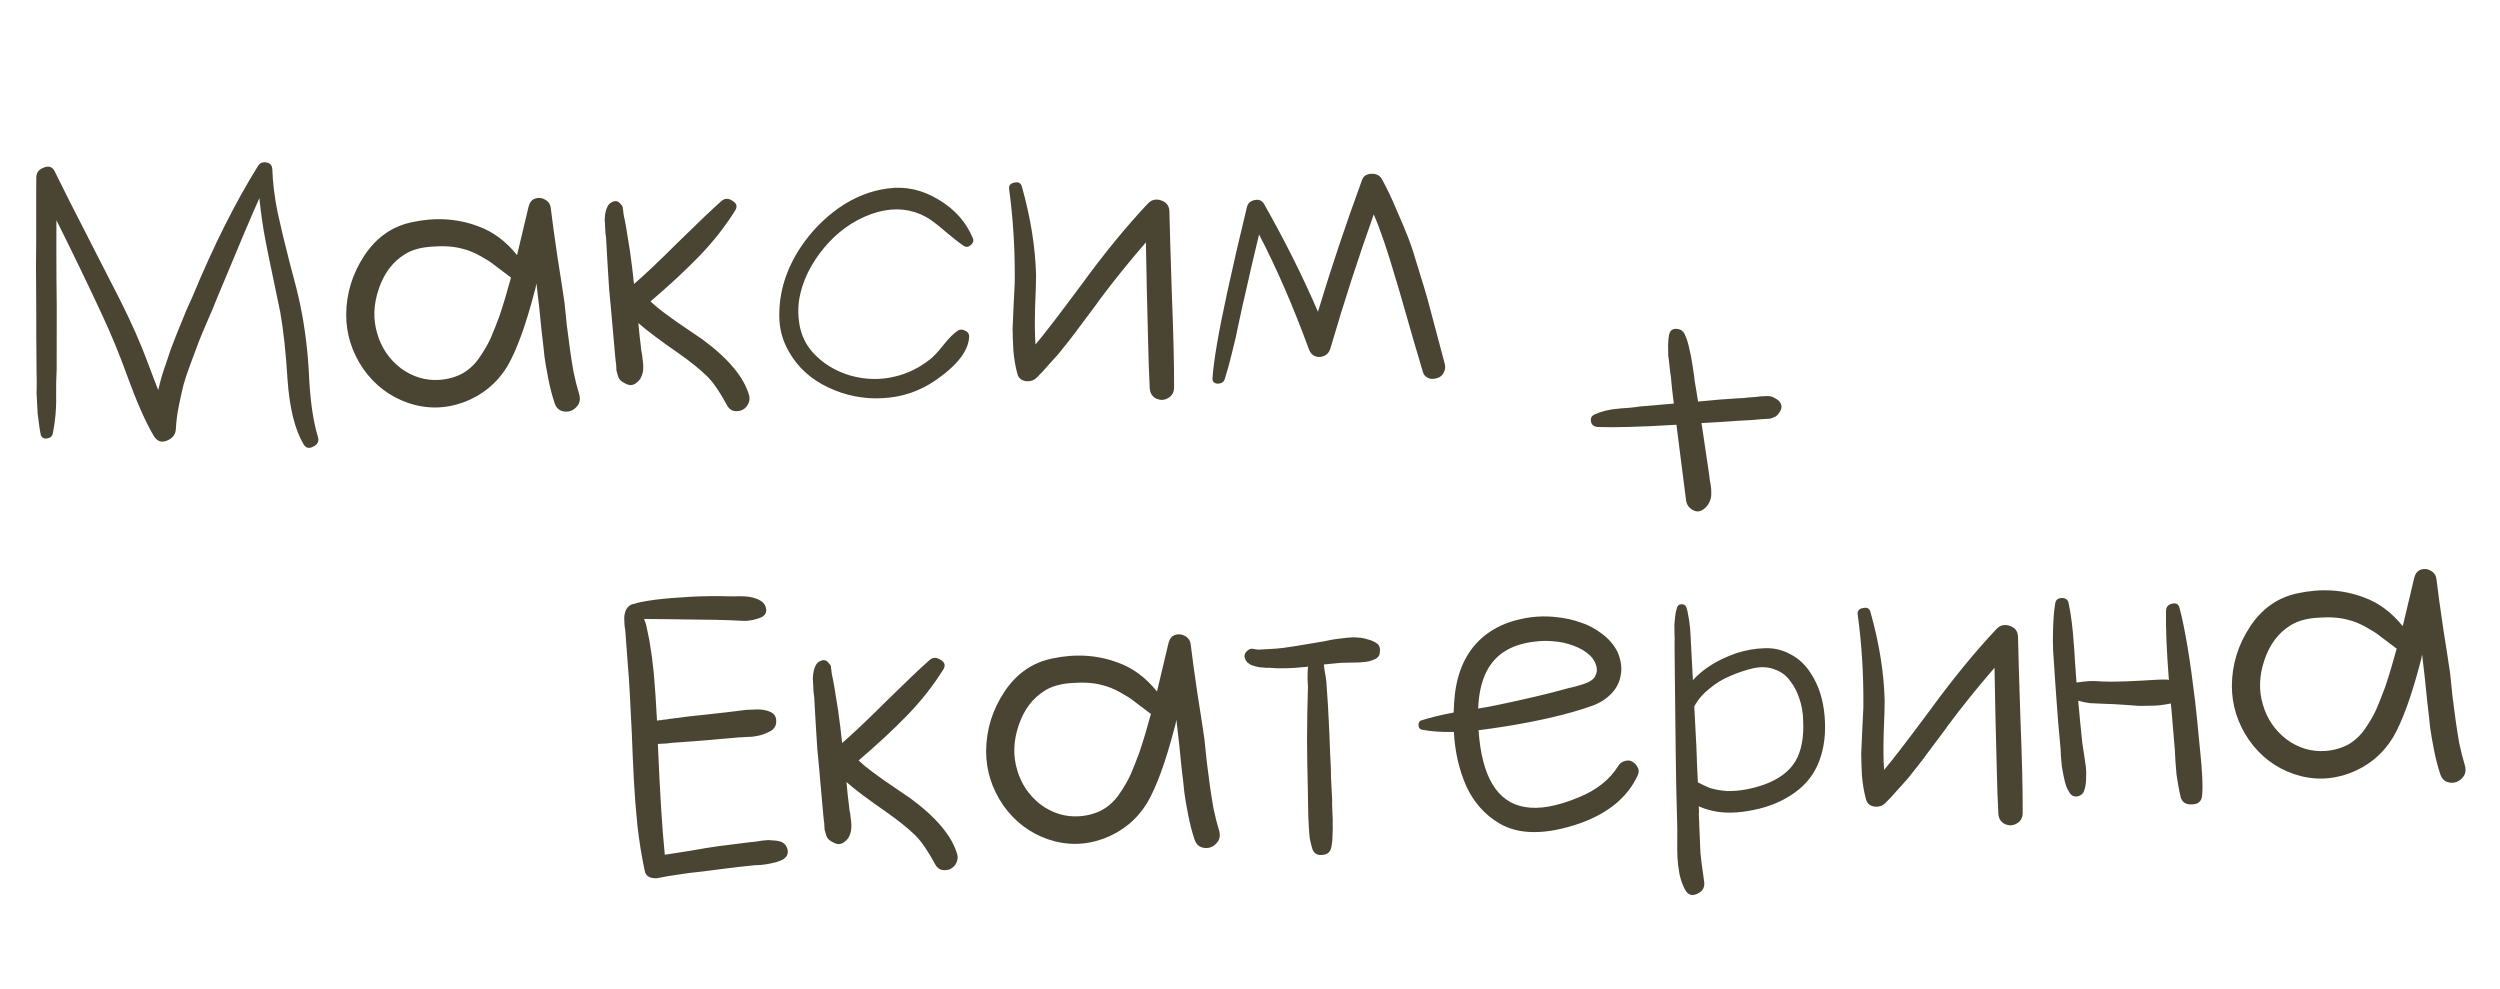 <?xml version="1.0" encoding="UTF-8"?> <svg xmlns="http://www.w3.org/2000/svg" width="263" height="104" viewBox="0 0 263 104" fill="none"><path d="M33.448 45.96C33.58 46.433 33.411 46.776 32.941 46.988C32.499 47.224 32.161 47.135 31.926 46.72C31.018 45.193 30.458 42.925 30.247 39.919C30.07 37.044 29.812 34.668 29.473 32.79C29.293 31.891 29.025 30.61 28.671 28.946C28.315 27.256 28.063 26.014 27.915 25.221C27.659 23.899 27.449 22.441 27.285 20.848C26.567 22.434 25.058 25.998 22.759 31.539C22.618 31.921 22.322 32.63 21.869 33.669C21.416 34.707 21.096 35.472 20.908 35.962C20.72 36.453 20.45 37.175 20.1 38.127C19.748 39.054 19.482 39.842 19.302 40.492C19.148 41.115 18.986 41.844 18.816 42.681C18.646 43.518 18.542 44.324 18.503 45.101C18.48 45.689 18.168 46.106 17.567 46.351C16.992 46.595 16.529 46.432 16.179 45.863C15.33 44.439 14.391 42.312 13.361 39.482C12.549 37.228 11.647 35.046 10.655 32.935C9.3 30.015 7.728 26.759 5.937 23.168C5.929 24.023 5.926 24.985 5.928 26.053C5.931 27.121 5.935 28.215 5.94 29.337C5.944 30.431 5.954 31.379 5.969 32.179C5.966 34.155 5.963 36.398 5.961 38.908C5.944 39.096 5.928 39.538 5.911 40.233C5.919 40.9 5.917 41.381 5.906 41.675C5.92 41.941 5.914 42.342 5.889 42.878C5.864 43.413 5.822 43.896 5.765 44.326C5.707 44.757 5.636 45.188 5.552 45.619C5.487 45.916 5.269 46.088 4.898 46.134C4.552 46.152 4.344 46.003 4.274 45.686C4.201 45.316 4.141 44.932 4.093 44.534C4.046 44.136 4.001 43.791 3.959 43.5C3.943 43.207 3.923 42.821 3.898 42.341C3.873 41.862 3.855 41.516 3.844 41.303C3.859 41.088 3.866 40.701 3.863 40.14C3.859 39.553 3.853 39.179 3.844 39.02C3.818 36.484 3.807 34.242 3.812 32.292C3.8 31.038 3.791 29.596 3.786 27.967C3.807 26.337 3.814 24.695 3.808 23.04C3.801 21.384 3.805 19.929 3.819 18.673C3.819 18.166 4.082 17.818 4.606 17.63C5.129 17.416 5.509 17.543 5.747 18.011C6.585 19.73 7.807 22.149 9.412 25.269C11.018 28.39 12.089 30.483 12.625 31.55C13.818 33.917 14.787 36.109 15.534 38.127C16.061 39.541 16.433 40.509 16.647 41.032C16.755 40.546 16.877 40.072 17.013 39.611C17.149 39.15 17.311 38.661 17.497 38.144C17.682 37.6 17.832 37.151 17.947 36.798C18.087 36.417 18.275 35.927 18.511 35.327C18.772 34.699 18.949 34.262 19.043 34.017C19.162 33.744 19.364 33.253 19.647 32.544C19.957 31.833 20.16 31.382 20.257 31.19C22.461 25.867 24.758 21.287 27.147 17.45C27.345 17.146 27.632 17.024 28.009 17.085C28.413 17.144 28.626 17.386 28.648 17.812C28.696 19.225 28.882 20.737 29.206 22.349C29.558 23.96 29.985 25.74 30.488 27.689C31.016 29.611 31.387 31.101 31.603 32.157C32.071 34.456 32.368 36.817 32.495 39.24C32.616 42.065 32.934 44.304 33.448 45.96ZM60.93 41.475C61.093 42.027 60.983 42.487 60.602 42.854C60.247 43.22 59.814 43.363 59.303 43.283C58.818 43.202 58.495 42.898 58.334 42.372C58.08 41.611 57.862 40.768 57.68 39.843C57.498 38.918 57.364 38.137 57.277 37.501C57.217 36.863 57.117 35.974 56.977 34.833C56.863 33.664 56.779 32.841 56.728 32.363C56.637 31.646 56.539 30.797 56.434 29.814C56.372 30.165 56.307 30.449 56.238 30.666C55.304 34.24 54.347 36.867 53.367 38.547C52.284 40.313 50.761 41.568 48.797 42.311C46.832 43.029 44.871 43.051 42.913 42.379C40.982 41.706 39.41 40.507 38.198 38.781C37.011 37.028 36.418 35.136 36.419 33.107C36.435 30.863 37.074 28.786 38.335 26.878C39.597 24.969 41.272 23.8 43.359 23.37C45.814 22.841 48.132 22.986 50.311 23.807C51.862 24.366 53.224 25.377 54.395 26.837C54.482 26.459 54.887 24.755 55.609 21.727C55.72 21.294 55.946 21.015 56.287 20.89C56.654 20.764 57.003 20.799 57.334 20.995C57.691 21.19 57.893 21.487 57.941 21.885C58.085 23.106 58.323 24.842 58.655 27.095C59.013 29.346 59.256 30.922 59.383 31.823C59.436 32.328 59.518 33.124 59.629 34.213C59.764 35.274 59.875 36.123 59.962 36.759C60.049 37.396 60.169 38.164 60.323 39.064C60.502 39.935 60.705 40.739 60.93 41.475ZM52.565 33.182C52.958 32.013 53.355 30.683 53.758 29.194C53.675 29.145 53.606 29.095 53.55 29.044C52.798 28.47 52.27 28.07 51.965 27.846C51.658 27.595 51.174 27.286 50.514 26.92C49.854 26.554 49.24 26.306 48.673 26.176C47.805 25.927 46.76 25.849 45.536 25.94C44.338 26.002 43.364 26.267 42.614 26.734C41.32 27.522 40.396 28.746 39.842 30.404C39.287 32.035 39.235 33.6 39.688 35.098C40.112 36.571 40.936 37.783 42.161 38.734C43.411 39.656 44.781 40.065 46.271 39.96C47.175 39.886 47.977 39.657 48.678 39.273C49.378 38.863 49.963 38.312 50.434 37.619C50.93 36.899 51.322 36.224 51.61 35.595C51.896 34.939 52.214 34.135 52.565 33.182ZM78.806 41.58C78.908 42.002 78.822 42.393 78.547 42.755C78.271 43.09 77.919 43.255 77.492 43.251C77.066 43.273 76.735 43.077 76.5 42.662C75.731 41.234 75.022 40.203 74.375 39.569C73.644 38.86 72.681 38.082 71.489 37.237C69.411 35.797 67.965 34.711 67.153 33.979C67.273 35.255 67.351 35.985 67.387 36.17C67.396 36.33 67.422 36.569 67.465 36.887C67.534 37.177 67.574 37.442 67.587 37.682C67.625 37.893 67.651 38.146 67.667 38.438C67.68 38.705 67.666 38.946 67.624 39.162C67.582 39.377 67.5 39.595 67.378 39.816C67.255 40.009 67.09 40.178 66.884 40.322C66.576 40.552 66.23 40.57 65.846 40.376C65.627 40.281 65.448 40.17 65.307 40.044C65.167 39.918 65.064 39.736 64.998 39.5C64.931 39.236 64.882 39.065 64.851 38.987C64.846 38.88 64.833 38.64 64.814 38.268C64.786 38.242 64.7 37.379 64.558 35.677C64.291 32.62 64.133 30.893 64.086 30.495C63.953 28.473 63.845 26.662 63.761 25.064C63.756 24.958 63.733 24.772 63.692 24.507C63.678 24.241 63.666 24.001 63.654 23.788C63.643 23.575 63.631 23.336 63.617 23.069C63.628 22.775 63.655 22.533 63.699 22.344C63.741 22.128 63.81 21.924 63.907 21.732C64.004 21.54 64.13 21.4 64.286 21.312C64.726 21.049 65.077 21.124 65.339 21.537C65.365 21.536 65.379 21.548 65.381 21.575C65.409 21.6 65.423 21.613 65.423 21.613C65.51 21.742 65.543 21.874 65.524 22.008C65.553 22.06 65.574 22.206 65.587 22.445C65.624 22.657 65.643 22.763 65.643 22.763C65.676 22.868 65.748 23.238 65.862 23.873C65.939 24.323 66.077 25.183 66.278 26.455C66.447 27.648 66.587 28.788 66.697 29.878C67.822 28.911 69.373 27.441 71.353 25.468C73.359 23.493 74.86 22.066 75.855 21.186C76.211 20.847 76.61 20.826 77.053 21.123C77.521 21.393 77.607 21.749 77.309 22.192C76.275 23.848 75.023 25.436 73.554 26.955C72.11 28.446 70.404 30.03 68.435 31.709C68.801 32.064 69.234 32.428 69.734 32.803C70.235 33.177 70.679 33.501 71.067 33.774C71.455 34.047 71.926 34.37 72.48 34.742C73.033 35.113 73.49 35.423 73.85 35.671C76.6 37.69 78.252 39.66 78.806 41.58ZM102.336 25.046C102.457 25.306 102.389 25.55 102.134 25.777C101.879 26.004 101.627 26.031 101.377 25.857C100.991 25.61 100.364 25.122 99.498 24.393C98.631 23.638 97.936 23.113 97.413 22.82C95.901 21.992 94.236 21.812 92.418 22.281C91.444 22.546 90.504 22.955 89.599 23.51C88.719 24.064 87.926 24.719 87.218 25.477C86.51 26.236 85.899 27.055 85.384 27.937C84.821 28.901 84.42 29.91 84.181 30.964C83.941 31.991 83.917 33.061 84.109 34.172C84.299 35.257 84.75 36.208 85.46 37.025C86.51 38.199 87.835 39.024 89.435 39.501C91.034 39.951 92.598 39.989 94.127 39.615C95.473 39.304 96.723 38.691 97.876 37.776C98.21 37.519 98.665 37.028 99.241 36.303C99.843 35.551 100.35 35.043 100.764 34.781C100.996 34.636 101.25 34.636 101.525 34.782C101.798 34.901 101.942 35.093 101.956 35.36C101.926 36.83 100.778 38.359 98.511 39.946C96.785 41.158 94.87 41.806 92.765 41.89C90.821 41.992 88.931 41.61 87.097 40.745C85.289 39.878 83.929 38.641 83.017 37.033C82.343 35.894 81.998 34.657 81.981 33.322C81.965 31.988 82.152 30.71 82.542 29.488C82.931 28.266 83.498 27.101 84.241 25.994C85.331 24.361 86.674 22.983 88.27 21.857C89.893 20.731 91.607 20.054 93.411 19.826C95.24 19.57 97.009 19.957 98.719 20.989C100.427 21.995 101.633 23.347 102.336 25.046ZM120.775 21.396C121.155 21.002 121.617 20.898 122.161 21.083C122.704 21.268 122.991 21.64 123.02 22.199C123.052 23.826 123.139 26.759 123.281 30.998C123.448 35.208 123.525 38.462 123.512 40.759C123.512 41.266 123.305 41.638 122.89 41.873C122.502 42.107 122.089 42.129 121.652 41.938C121.241 41.746 121.009 41.398 120.956 40.893C120.875 39.348 120.818 37.749 120.785 36.095C120.75 34.415 120.702 32.481 120.641 30.295C120.606 28.107 120.576 26.506 120.549 25.493C118.737 27.591 117.107 29.612 115.66 31.557C115.537 31.751 115.2 32.209 114.651 32.932C114.101 33.655 113.727 34.155 113.528 34.433C113.354 34.682 113.029 35.113 112.554 35.725C112.079 36.338 111.69 36.826 111.389 37.188C111.086 37.525 110.72 37.931 110.291 38.408C109.889 38.883 109.484 39.318 109.078 39.713C108.774 40.023 108.38 40.15 107.896 40.095C107.411 40.014 107.116 39.736 107.011 39.261C106.812 38.523 106.677 37.716 106.604 36.839C106.558 35.96 106.531 35.2 106.525 34.559C106.544 33.918 106.581 33.088 106.634 32.07C106.687 31.026 106.725 30.236 106.751 29.701C106.786 26.308 106.588 23.034 106.156 19.879C106.11 19.507 106.298 19.284 106.721 19.208C107.143 19.106 107.405 19.253 107.506 19.648C108.424 22.911 108.92 26.009 108.994 28.943C108.997 29.503 108.963 30.64 108.892 32.352C108.847 34.037 108.862 35.332 108.936 36.236C109.816 35.201 111.441 33.087 113.81 29.892C116.177 26.643 118.499 23.811 120.775 21.396ZM151.995 38.305C152.063 38.595 152.037 38.863 151.917 39.11C151.823 39.355 151.672 39.537 151.465 39.654C151.257 39.772 151.034 39.837 150.794 39.85C150.556 39.889 150.326 39.834 150.105 39.686C149.884 39.564 149.74 39.358 149.672 39.068C149.412 38.2 149.104 37.161 148.747 35.952C148.389 34.715 148.046 33.518 147.718 32.361C147.39 31.203 147.081 30.151 146.791 29.205C145.946 26.312 145.188 24.095 144.52 22.555C142.891 27.126 141.374 31.812 139.97 36.612C139.813 37.181 139.442 37.494 138.857 37.551C138.298 37.581 137.91 37.307 137.693 36.731C136.041 32.225 134.295 28.204 132.454 24.669C131.927 26.833 131.437 28.941 130.983 30.994C130.873 31.428 130.667 32.346 130.367 33.751C130.092 35.127 129.832 36.275 129.586 37.196C129.367 38.115 129.12 39.01 128.845 39.879C128.729 40.205 128.47 40.366 128.07 40.36C127.694 40.326 127.523 40.121 127.557 39.746C127.676 37.95 128.188 34.973 129.091 30.813C129.737 27.842 130.433 24.828 131.181 21.771C131.293 21.365 131.561 21.124 131.984 21.049C132.406 20.946 132.733 21.076 132.966 21.438C135.173 25.328 137.067 29.114 138.648 32.796C140.059 28.129 141.606 23.508 143.289 18.934C143.428 18.526 143.75 18.309 144.256 18.282C144.762 18.256 145.132 18.437 145.366 18.825C145.897 19.785 146.407 20.853 146.896 22.029C147.412 23.204 147.823 24.184 148.132 24.969C148.44 25.754 148.821 26.922 149.277 28.474C149.758 30.024 150.066 31.049 150.199 31.55C150.33 32.023 150.646 33.209 151.146 35.105C151.646 37.001 151.929 38.068 151.995 38.305Z" fill="#4A4433"></path><path d="M187.123 42.159C187.49 42.54 187.511 42.953 187.188 43.397C187.138 43.48 187.076 43.563 187 43.647C186.923 43.705 186.86 43.761 186.809 43.817C186.757 43.847 186.679 43.878 186.574 43.91C186.495 43.941 186.43 43.971 186.378 44C186.325 44.003 186.232 44.021 186.1 44.055C185.994 44.06 185.914 44.065 185.861 44.067C185.834 44.069 185.741 44.074 185.581 44.082C185.448 44.089 185.368 44.093 185.342 44.095C185.235 44.1 184.863 44.133 184.225 44.193C183.586 44.227 183.107 44.252 182.787 44.269C181.99 44.337 180.725 44.417 178.994 44.507C179.031 44.692 179.05 44.812 179.053 44.865C179.298 46.481 179.546 48.15 179.796 49.873C179.802 49.979 179.826 50.192 179.87 50.51C179.94 50.827 179.979 51.065 179.987 51.225C180.022 51.383 180.034 51.596 180.021 51.864C180.035 52.13 180.007 52.358 179.937 52.549C179.892 52.712 179.808 52.89 179.684 53.083C179.561 53.276 179.396 53.445 179.19 53.59C178.83 53.849 178.457 53.868 178.072 53.648C177.686 53.428 177.456 53.106 177.38 52.683C177.116 50.694 176.776 48.028 176.36 44.685C172.58 44.91 169.82 44.988 168.081 44.919C167.679 44.887 167.442 44.699 167.371 44.355C167.298 43.985 167.444 43.724 167.81 43.571C168.149 43.42 168.53 43.293 168.952 43.191C169.4 43.087 169.771 43.028 170.064 43.013C170.356 42.971 170.781 42.935 171.34 42.906C171.898 42.85 172.269 42.804 172.454 42.767C173.412 42.69 174.621 42.587 176.083 42.457C175.947 41.396 175.844 40.44 175.773 39.589C175.738 39.431 175.693 39.086 175.638 38.555C175.584 38.024 175.537 37.639 175.498 37.401C175.484 37.134 175.479 36.787 175.483 36.36C175.488 35.932 175.521 35.557 175.584 35.233C175.669 34.801 175.911 34.588 176.312 34.594C176.739 34.598 177.043 34.783 177.222 35.147C177.432 35.59 177.591 36.076 177.699 36.604C177.832 37.105 177.961 37.779 178.085 38.627C178.209 39.448 178.275 39.952 178.285 40.139C178.395 40.72 178.512 41.422 178.635 42.243C180.469 42.067 181.811 41.956 182.664 41.912C182.903 41.899 183.17 41.885 183.463 41.87C183.754 41.828 184.06 41.798 184.379 41.782C184.725 41.764 185.004 41.736 185.216 41.698C185.402 41.688 185.575 41.679 185.735 41.671C185.922 41.661 186.082 41.666 186.217 41.685C186.378 41.704 186.528 41.763 186.667 41.862C186.83 41.934 186.983 42.032 187.123 42.159Z" fill="#4A4433"></path><path d="M82.081 88.521C82.489 88.66 82.744 88.94 82.846 89.362C82.949 89.784 82.806 90.125 82.419 90.386C82.212 90.504 81.951 90.611 81.635 90.707C81.345 90.776 81.107 90.829 80.922 90.865C80.764 90.9 80.486 90.941 80.088 90.989C79.688 91.01 79.435 91.023 79.329 91.029C78.24 91.139 77.165 91.262 76.104 91.398C75.785 91.441 75.083 91.532 73.995 91.669C72.933 91.778 72.044 91.891 71.329 92.009C70.639 92.098 69.965 92.214 69.304 92.355C68.988 92.425 68.666 92.402 68.34 92.285C68.038 92.141 67.866 91.91 67.822 91.592C67.505 90.113 67.248 88.524 67.052 86.825C66.883 85.125 66.759 83.53 66.681 82.038C66.603 80.547 66.532 78.935 66.468 77.203C66.32 73.873 66.177 71.41 66.04 69.815C65.885 67.874 65.796 66.69 65.774 66.264C65.703 65.921 65.667 65.495 65.667 64.988C65.692 64.453 65.845 64.057 66.126 63.802C66.304 63.633 66.499 63.542 66.712 63.531C66.973 63.411 67.686 63.267 68.853 63.099C70.02 62.957 71.283 62.851 72.641 62.78C73.946 62.712 75.28 62.695 76.644 62.73C76.751 62.725 76.964 62.727 77.285 62.737C77.632 62.719 77.898 62.718 78.086 62.735C78.273 62.725 78.5 62.74 78.769 62.779C79.039 62.819 79.269 62.873 79.459 62.943C79.676 63.012 79.882 63.108 80.075 63.231C80.379 63.429 80.554 63.714 80.6 64.085C80.645 64.43 80.499 64.705 80.163 64.909C79.902 65.03 79.613 65.125 79.297 65.195C78.98 65.265 78.728 65.305 78.542 65.315C78.382 65.323 78.061 65.313 77.579 65.285C77.097 65.257 76.829 65.244 76.776 65.247C75.92 65.212 74.797 65.19 73.408 65.183C72.099 65.172 70.896 65.154 69.8 65.132C68.786 65.132 68.158 65.124 67.917 65.11C67.89 65.112 67.85 65.114 67.797 65.117C67.77 65.118 67.757 65.119 67.757 65.119C67.911 65.511 67.99 65.747 67.994 65.827C68.099 66.302 68.206 66.818 68.316 67.373C68.507 68.484 68.66 69.611 68.773 70.753C68.903 72.215 69.018 73.905 69.119 75.822C69.197 75.791 69.277 75.774 69.356 75.77C69.436 75.766 69.516 75.761 69.596 75.757C69.701 75.725 69.794 75.707 69.874 75.703C69.954 75.698 70.034 75.694 70.113 75.69C70.219 75.658 70.311 75.639 70.391 75.635C71.982 75.418 73.176 75.276 73.973 75.207C76.31 74.951 77.584 74.804 77.796 74.767C78.272 74.688 78.831 74.646 79.471 74.639C80.11 74.605 80.649 74.697 81.088 74.915C81.472 75.108 81.662 75.418 81.657 75.846C81.678 76.245 81.522 76.574 81.188 76.832C81.007 76.948 80.799 77.052 80.564 77.145C80.355 77.236 80.119 77.315 79.855 77.382C79.59 77.423 79.365 77.462 79.18 77.498C78.994 77.508 78.728 77.522 78.382 77.54C78.062 77.556 77.836 77.568 77.702 77.575C77.702 77.575 76.586 77.674 74.353 77.871C73.636 77.935 72.439 78.025 70.762 78.139C70.683 78.144 70.457 78.169 70.085 78.215C69.713 78.234 69.42 78.25 69.207 78.261C69.421 83.377 69.665 87.263 69.938 89.919C70.494 89.836 71.395 89.695 72.639 89.497C73.909 89.27 74.876 89.112 75.539 89.024C76.546 88.891 77.621 88.755 78.762 88.615C78.895 88.608 79.16 88.581 79.558 88.533C79.955 88.459 80.26 88.416 80.473 88.405C80.685 88.367 80.938 88.367 81.234 88.405C81.555 88.415 81.837 88.454 82.081 88.521ZM100.7 89.869C100.802 90.29 100.716 90.682 100.441 91.044C100.165 91.379 99.813 91.544 99.386 91.54C98.96 91.562 98.629 91.366 98.394 90.951C97.624 89.522 96.916 88.491 96.269 87.858C95.537 87.148 94.575 86.371 93.383 85.526C91.305 84.086 89.859 83 89.046 82.268C89.167 83.543 89.245 84.274 89.281 84.459C89.29 84.619 89.316 84.858 89.359 85.176C89.428 85.466 89.468 85.731 89.481 85.97C89.519 86.182 89.545 86.434 89.561 86.727C89.574 86.994 89.56 87.235 89.518 87.451C89.476 87.666 89.394 87.884 89.272 88.104C89.149 88.298 88.984 88.466 88.778 88.611C88.47 88.841 88.123 88.859 87.739 88.665C87.521 88.57 87.341 88.459 87.201 88.333C87.061 88.207 86.958 88.025 86.892 87.788C86.825 87.525 86.776 87.354 86.745 87.275C86.74 87.169 86.727 86.929 86.708 86.556C86.68 86.531 86.594 85.668 86.452 83.966C86.185 80.909 86.027 79.182 85.98 78.784C85.847 76.761 85.739 74.951 85.655 73.353C85.65 73.247 85.626 73.061 85.586 72.796C85.572 72.53 85.559 72.29 85.548 72.077C85.537 71.864 85.525 71.624 85.511 71.358C85.522 71.064 85.549 70.822 85.593 70.633C85.635 70.417 85.704 70.213 85.801 70.021C85.898 69.829 86.024 69.689 86.18 69.601C86.62 69.337 86.971 69.412 87.233 69.826C87.259 69.825 87.273 69.837 87.275 69.864C87.303 69.889 87.317 69.902 87.317 69.902C87.404 70.031 87.437 70.162 87.418 70.297C87.447 70.349 87.468 70.495 87.481 70.734C87.518 70.946 87.537 71.052 87.537 71.052C87.57 71.157 87.642 71.527 87.756 72.162C87.833 72.612 87.971 73.472 88.171 74.744C88.341 75.936 88.481 77.077 88.591 78.166C89.715 77.199 91.267 75.73 93.247 73.757C95.253 71.782 96.754 70.355 97.749 69.475C98.105 69.136 98.504 69.115 98.947 69.412C99.415 69.681 99.501 70.037 99.203 70.48C98.169 72.137 96.917 73.725 95.448 75.243C94.004 76.734 92.297 78.319 90.329 79.998C90.695 80.353 91.128 80.717 91.628 81.091C92.129 81.466 92.573 81.79 92.961 82.063C93.349 82.336 93.82 82.659 94.374 83.03C94.927 83.402 95.384 83.712 95.744 83.96C98.493 85.979 100.146 87.948 100.7 89.869ZM128.251 87.383C128.413 87.936 128.304 88.395 127.923 88.762C127.568 89.128 127.135 89.271 126.623 89.191C126.138 89.109 125.815 88.806 125.654 88.28C125.401 87.519 125.183 86.676 125.001 85.751C124.819 84.826 124.685 84.045 124.598 83.409C124.538 82.771 124.438 81.882 124.298 80.741C124.183 79.572 124.1 78.749 124.048 78.271C123.957 77.555 123.859 76.705 123.755 75.723C123.693 76.073 123.628 76.357 123.559 76.574C122.625 80.148 121.667 82.775 120.687 84.455C119.605 86.221 118.082 87.476 116.118 88.219C114.153 88.937 112.191 88.959 110.234 88.287C108.302 87.614 106.731 86.415 105.519 84.689C104.332 82.936 103.739 81.044 103.739 79.015C103.755 76.771 104.394 74.695 105.656 72.786C106.918 70.877 108.592 69.708 110.679 69.278C113.135 68.749 115.452 68.894 117.632 69.715C119.183 70.274 120.545 71.284 121.716 72.745C121.803 72.367 122.208 70.663 122.93 67.635C123.041 67.202 123.267 66.923 123.607 66.798C123.974 66.672 124.323 66.707 124.654 66.903C125.012 67.098 125.214 67.395 125.262 67.793C125.406 69.014 125.644 70.75 125.975 73.003C126.334 75.254 126.576 76.83 126.704 77.731C126.757 78.236 126.839 79.032 126.949 80.121C127.085 81.183 127.196 82.031 127.283 82.668C127.37 83.304 127.49 84.072 127.644 84.972C127.823 85.844 128.025 86.647 128.251 87.383ZM119.885 79.09C120.278 77.921 120.676 76.592 121.078 75.102C120.996 75.053 120.926 75.003 120.87 74.953C120.119 74.378 119.591 73.978 119.285 73.754C118.978 73.503 118.495 73.194 117.835 72.829C117.175 72.463 116.561 72.214 115.993 72.084C115.126 71.835 114.08 71.757 112.857 71.848C111.658 71.91 110.684 72.175 109.934 72.642C108.641 73.43 107.717 74.654 107.163 76.312C106.607 77.943 106.556 79.508 107.008 81.006C107.432 82.479 108.257 83.691 109.482 84.642C110.732 85.564 112.102 85.973 113.592 85.868C114.496 85.794 115.298 85.565 115.999 85.181C116.698 84.771 117.284 84.22 117.755 83.527C118.251 82.807 118.643 82.132 118.93 81.503C119.216 80.847 119.535 80.043 119.885 79.09ZM144.849 67.688C145.098 67.862 145.206 68.136 145.172 68.512C145.165 68.886 145.019 69.147 144.733 69.296C144.395 69.474 144.027 69.587 143.629 69.634C143.258 69.68 142.792 69.705 142.231 69.707C141.67 69.71 141.283 69.717 141.07 69.728C140.593 69.78 139.995 69.838 139.277 69.902C139.287 70.089 139.311 70.301 139.351 70.539C139.388 70.751 139.427 70.976 139.466 71.214C139.504 71.426 139.526 71.598 139.533 71.731C139.627 73.008 139.685 73.86 139.707 74.286C139.83 76.629 139.903 78.281 139.927 79.241C139.945 79.587 139.967 80 139.992 80.479C140.015 80.932 140.024 81.346 140.017 81.72C140.035 82.066 140.056 82.465 140.079 82.918C140.103 83.371 140.125 83.784 140.144 84.156C140.127 84.344 140.136 84.758 140.169 85.397C140.201 86.009 140.212 86.463 140.2 86.757C140.214 87.023 140.207 87.397 140.179 87.88C140.178 88.36 140.133 88.79 140.046 89.168C139.938 89.655 139.618 89.912 139.086 89.94C138.554 89.994 138.209 89.772 138.049 89.273C137.951 88.931 137.866 88.588 137.795 88.245C137.749 87.874 137.715 87.475 137.692 87.049C137.669 86.596 137.65 86.237 137.636 85.97C137.62 85.677 137.612 85.264 137.611 84.73C137.61 84.196 137.604 83.836 137.594 83.649C137.536 81.009 137.505 79.141 137.501 78.046C137.503 76.043 137.535 74.106 137.597 72.233C137.595 72.207 137.581 71.927 137.553 71.394C137.55 70.834 137.568 70.406 137.606 70.11C137.579 70.111 137.527 70.127 137.448 70.158C137.368 70.162 137.302 70.166 137.248 70.169C135.788 70.325 134.534 70.351 133.487 70.246C133.434 70.249 133.341 70.253 133.208 70.26C133.1 70.239 133.006 70.231 132.926 70.235C132.845 70.213 132.737 70.205 132.604 70.212C132.496 70.191 132.388 70.17 132.28 70.149C132.199 70.126 132.105 70.105 131.997 70.084C131.887 70.036 131.779 70.001 131.671 69.98C131.588 69.931 131.505 69.882 131.423 69.833C131.34 69.784 131.271 69.734 131.215 69.684C131.157 69.607 131.1 69.53 131.042 69.453C130.863 69.088 130.888 68.793 131.116 68.567L131.192 68.484C131.42 68.258 131.67 68.191 131.942 68.284C131.969 68.282 132.036 68.292 132.144 68.313C132.279 68.333 132.359 68.342 132.386 68.341C132.679 68.325 133.012 68.308 133.385 68.288C134.077 68.252 134.596 68.212 134.94 68.167C135.63 68.077 136.755 67.898 138.317 67.629C138.528 67.592 138.873 67.534 139.349 67.455C139.824 67.35 140.208 67.277 140.499 67.235C140.817 67.191 141.202 67.144 141.653 67.094C142.131 67.042 142.531 67.035 142.854 67.071C143.175 67.081 143.512 67.144 143.865 67.258C144.243 67.346 144.571 67.489 144.849 67.688ZM170.239 80.576C170.412 80.3 170.643 80.128 170.933 80.059C171.249 79.963 171.517 79.989 171.739 80.137C171.987 80.285 172.171 80.489 172.291 80.749C172.437 80.982 172.426 81.276 172.257 81.632C171.2 83.877 169.204 85.531 166.269 86.593C162.65 87.85 159.793 87.853 157.698 86.601C156.181 85.692 155.032 84.391 154.248 82.696C153.491 80.974 153.057 79.074 152.948 76.996C151.749 77.033 150.636 76.957 149.612 76.771C149.37 76.73 149.241 76.577 149.227 76.31C149.212 76.017 149.323 75.838 149.56 75.772C150.479 75.484 151.6 75.211 152.922 74.955C152.94 74.287 152.986 73.63 153.059 72.985C153.397 70.27 154.464 68.212 156.26 66.809C157.261 66.036 158.421 65.494 159.74 65.185C161.084 64.847 162.441 64.763 163.812 64.931C164.671 65.02 165.495 65.204 166.284 65.483C167.072 65.735 167.827 66.136 168.55 66.686C169.273 67.235 169.814 67.875 170.173 68.603C170.538 69.466 170.647 70.274 170.5 71.03C170.379 71.784 170.04 72.442 169.482 73.006C168.924 73.569 168.239 73.992 167.426 74.275C165.119 75.09 162.178 75.792 158.604 76.38C157.359 76.578 156.339 76.725 155.543 76.82C155.879 81.716 157.503 84.408 160.412 84.897C161.922 85.165 163.813 84.825 166.087 83.878C167.969 83.112 169.353 82.011 170.239 80.576ZM156.637 70.194C155.948 71.298 155.57 72.747 155.503 74.539C156.245 74.42 156.866 74.308 157.368 74.201C160.459 73.559 162.991 72.959 164.964 72.401C165.069 72.369 165.294 72.317 165.637 72.246C166.006 72.147 166.282 72.065 166.466 72.002C166.676 71.938 166.911 71.845 167.172 71.725C167.431 71.578 167.623 71.421 167.748 71.254C167.993 70.841 168.052 70.437 167.925 70.043C167.824 69.648 167.605 69.285 167.267 68.956C166.817 68.526 166.239 68.182 165.531 67.925C164.85 67.668 164.174 67.516 163.504 67.471C162.833 67.399 162.153 67.408 161.463 67.498C159.206 67.75 157.598 68.648 156.637 70.194ZM190.514 70.862C191.326 72.101 191.805 73.598 191.951 75.353C192.096 77.108 191.911 78.666 191.395 80.028C190.88 81.417 190.005 82.545 188.768 83.411C187.558 84.275 186.148 84.87 184.536 85.195C182.872 85.549 181.419 85.585 180.175 85.303C179.608 85.172 179.119 85.011 178.708 84.819C178.714 84.926 178.721 85.059 178.729 85.219C178.737 85.378 178.732 85.539 178.714 85.7C178.721 85.833 178.728 85.966 178.735 86.099C178.829 88.391 178.878 89.59 178.884 89.697C178.902 90.043 179.037 91.09 179.289 92.84L179.291 92.88C179.291 92.88 179.291 92.893 179.293 92.919C179.294 92.946 179.296 92.973 179.297 92.999L179.295 92.96C179.295 93.467 179.033 93.828 178.511 94.042C177.989 94.283 177.581 94.144 177.287 93.626C177.022 93.159 176.819 92.595 176.678 91.935C176.563 91.273 176.494 90.716 176.47 90.264C176.448 89.838 176.44 89.184 176.447 88.302C176.456 87.447 176.453 86.887 176.439 86.62C176.359 84.061 176.307 81.54 176.283 79.058C176.249 76.363 176.219 73.761 176.195 71.252C176.185 70.051 176.174 68.823 176.162 67.569C176.181 67.434 176.18 67.154 176.158 66.728C176.161 66.274 176.157 65.94 176.145 65.727C176.161 65.513 176.186 65.231 176.221 64.882C176.256 64.533 176.32 64.222 176.413 63.951C176.48 63.707 176.634 63.578 176.873 63.566C177.14 63.552 177.319 63.663 177.411 63.898C177.507 64.187 177.577 64.504 177.621 64.849C177.691 65.165 177.732 65.43 177.743 65.643C177.781 65.855 177.812 66.187 177.835 66.64C177.859 67.093 177.874 67.372 177.879 67.479C177.945 68.73 178.009 69.955 178.072 71.154C178.075 71.207 178.078 71.273 178.082 71.353C178.087 71.433 178.09 71.5 178.093 71.553C179.178 70.348 180.704 69.4 182.67 68.71C183.695 68.389 184.674 68.217 185.608 68.195C186.566 68.145 187.472 68.351 188.324 68.814C189.201 69.249 189.931 69.931 190.514 70.862ZM188.874 80.081C189.512 79.006 189.783 77.563 189.689 75.752C189.673 74.952 189.54 74.198 189.29 73.49C189.066 72.781 188.739 72.157 188.31 71.618C187.907 71.052 187.365 70.653 186.686 70.422C186.031 70.162 185.281 70.122 184.436 70.299C183.592 70.504 182.792 70.773 182.035 71.106C181.277 71.413 180.552 71.851 179.861 72.422C179.168 72.965 178.627 73.595 178.237 74.309C178.367 76.786 178.44 78.184 178.457 78.504C178.5 79.836 178.553 81.102 178.616 82.3C178.725 82.348 178.917 82.445 179.192 82.591C179.493 82.735 179.739 82.842 179.93 82.912C180.446 83.072 181.052 83.174 181.748 83.218C182.978 83.233 184.261 83.006 185.598 82.535C187.144 81.974 188.236 81.155 188.874 80.081ZM210.049 66.153C210.428 65.76 210.89 65.655 211.434 65.84C211.978 66.025 212.264 66.398 212.294 66.957C212.326 68.584 212.412 71.517 212.554 75.755C212.722 79.966 212.799 83.219 212.786 85.516C212.786 86.024 212.578 86.395 212.163 86.631C211.775 86.865 211.362 86.886 210.925 86.695C210.514 86.503 210.282 86.155 210.229 85.65C210.148 84.106 210.091 82.507 210.058 80.853C210.023 79.172 209.975 77.239 209.914 75.052C209.88 72.865 209.849 71.264 209.823 70.251C208.01 72.348 206.38 74.37 204.933 76.315C204.81 76.508 204.473 76.966 203.924 77.69C203.374 78.413 203 78.913 202.801 79.19C202.627 79.44 202.302 79.871 201.827 80.483C201.352 81.096 200.964 81.583 200.662 81.946C200.359 82.282 199.993 82.689 199.564 83.165C199.162 83.64 198.758 84.075 198.351 84.471C198.047 84.78 197.653 84.908 197.17 84.853C196.685 84.772 196.39 84.493 196.285 84.018C196.086 83.281 195.95 82.474 195.877 81.596C195.831 80.717 195.805 79.958 195.798 79.317C195.818 78.675 195.854 77.846 195.908 76.828C195.96 75.784 195.999 74.994 196.024 74.459C196.06 71.065 195.861 67.791 195.429 64.636C195.383 64.265 195.571 64.041 195.995 63.966C196.417 63.864 196.678 64.01 196.779 64.405C197.698 67.668 198.194 70.767 198.267 73.7C198.27 74.261 198.236 75.397 198.166 77.11C198.12 78.795 198.135 80.089 198.209 80.993C199.089 79.959 200.714 77.844 203.084 74.649C205.45 71.401 207.772 68.569 210.049 66.153ZM231.428 78.731C231.688 81.148 231.763 82.826 231.652 83.767C231.575 84.332 231.216 84.617 230.575 84.624C229.963 84.656 229.576 84.41 229.415 83.884C229.314 83.489 229.224 83.053 229.146 82.576C229.068 82.1 229.008 81.729 228.968 81.464C228.954 81.198 228.916 80.732 228.854 80.068C228.818 79.376 228.797 78.976 228.792 78.87C228.733 78.259 228.662 77.421 228.58 76.357C228.496 75.267 228.43 74.523 228.383 74.125L228.376 74.005C228.033 74.076 227.676 74.135 227.304 74.181C226.959 74.226 226.547 74.248 226.066 74.246C225.585 74.245 225.238 74.249 225.025 74.26C224.837 74.244 224.422 74.212 223.779 74.166C223.135 74.119 222.787 74.097 222.734 74.1C222.573 74.082 222.158 74.064 221.489 74.045C220.847 74.025 220.298 74.001 219.843 73.971C219.413 73.914 219.008 73.828 218.628 73.715C218.762 75.256 218.907 76.744 219.062 78.178C219.101 78.416 219.162 78.814 219.245 79.37C219.326 79.9 219.389 80.337 219.434 80.682C219.478 81.027 219.486 81.427 219.456 81.882C219.454 82.337 219.395 82.74 219.28 83.093C219.191 83.445 218.963 83.671 218.594 83.77C218.224 83.843 217.937 83.724 217.734 83.415C217.561 83.157 217.426 82.883 217.331 82.595C217.234 82.279 217.149 81.937 217.077 81.567C217.004 81.197 216.948 80.892 216.909 80.654C216.896 80.414 216.865 80.069 216.814 79.618C216.791 79.165 216.775 78.859 216.766 78.699C216.594 76.945 216.451 75.231 216.336 73.554C216.322 73.288 216.268 72.503 216.173 71.2C216.078 69.896 216.016 68.965 215.986 68.406C215.957 67.846 215.957 67.072 215.985 66.082C216.013 65.093 216.088 64.221 216.208 63.467C216.27 63.117 216.487 62.932 216.86 62.912C217.26 62.891 217.508 63.052 217.606 63.394C217.746 64.027 217.864 64.742 217.959 65.538C218.053 66.308 218.114 66.959 218.142 67.492C218.196 68.023 218.249 68.781 218.301 69.766C218.379 70.75 218.428 71.429 218.447 71.801C219.057 71.716 219.509 71.666 219.801 71.65C220.121 71.634 220.602 71.648 221.246 71.695C221.914 71.713 222.368 71.716 222.608 71.704C223.062 71.706 223.968 71.672 225.326 71.601C226.683 71.503 227.589 71.469 228.045 71.499C228.071 71.497 228.099 71.509 228.127 71.534C228.153 71.533 228.167 71.532 228.167 71.532C227.926 68.474 227.826 66.049 227.866 64.258C227.871 63.857 228.085 63.606 228.507 63.504C228.929 63.401 229.191 63.561 229.293 63.983C229.859 66.116 230.404 69.386 230.929 73.791C231.077 75.092 231.243 76.739 231.428 78.731ZM259.304 80.515C259.466 81.067 259.357 81.527 258.976 81.894C258.621 82.26 258.188 82.403 257.676 82.323C257.191 82.241 256.868 81.938 256.707 81.412C256.454 80.651 256.236 79.808 256.054 78.883C255.872 77.958 255.738 77.177 255.651 76.541C255.591 75.903 255.491 75.014 255.351 73.873C255.236 72.704 255.153 71.88 255.101 71.403C255.01 70.686 254.912 69.837 254.807 68.854C254.746 69.205 254.68 69.489 254.612 69.706C253.678 73.28 252.72 75.907 251.74 77.587C250.658 79.353 249.135 80.607 247.171 81.351C245.206 82.068 243.244 82.091 241.287 81.419C239.355 80.746 237.784 79.547 236.572 77.821C235.385 76.067 234.792 74.176 234.792 72.146C234.808 69.903 235.447 67.826 236.709 65.918C237.971 64.009 239.645 62.84 241.732 62.41C244.188 61.881 246.505 62.026 248.685 62.847C250.236 63.406 251.597 64.416 252.769 65.877C252.856 65.499 253.261 63.795 253.983 60.767C254.094 60.333 254.32 60.055 254.66 59.93C255.027 59.804 255.376 59.839 255.707 60.035C256.065 60.23 256.267 60.527 256.315 60.925C256.459 62.145 256.696 63.882 257.028 66.135C257.386 68.385 257.629 69.962 257.757 70.863C257.81 71.367 257.892 72.164 258.002 73.253C258.138 74.314 258.249 75.163 258.336 75.799C258.423 76.436 258.543 77.204 258.697 78.103C258.876 78.975 259.078 79.779 259.304 80.515ZM250.938 72.222C251.331 71.053 251.729 69.723 252.131 68.234C252.049 68.185 251.979 68.135 251.923 68.084C251.172 67.51 250.644 67.11 250.338 66.886C250.031 66.635 249.548 66.326 248.888 65.96C248.228 65.594 247.614 65.346 247.046 65.216C246.179 64.967 245.133 64.889 243.91 64.98C242.711 65.042 241.737 65.307 240.987 65.773C239.693 66.562 238.77 67.786 238.216 69.444C237.66 71.075 237.609 72.64 238.061 74.138C238.485 75.611 239.31 76.823 240.535 77.774C241.785 78.696 243.155 79.105 244.645 79C245.549 78.926 246.351 78.697 247.052 78.313C247.751 77.903 248.337 77.351 248.808 76.659C249.304 75.939 249.696 75.264 249.983 74.635C250.269 73.979 250.588 73.174 250.938 72.222Z" fill="#4A4433"></path></svg> 